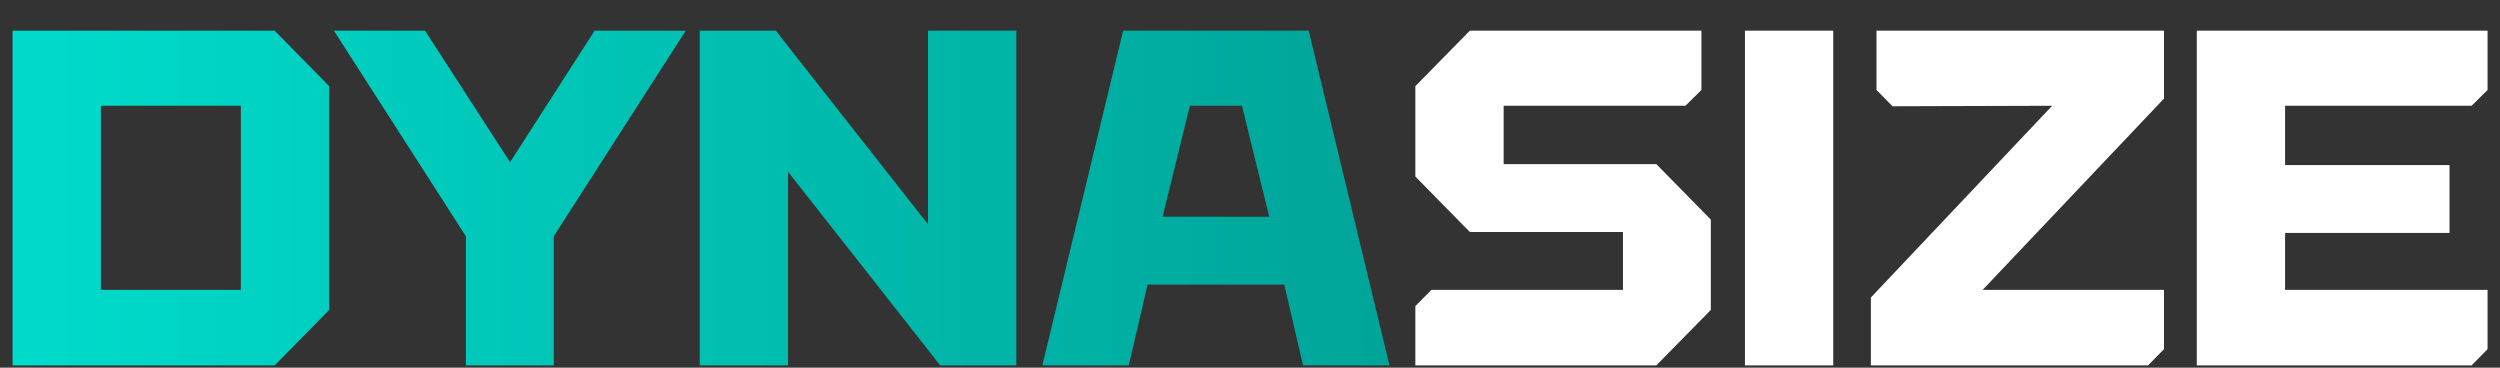<svg xmlns="http://www.w3.org/2000/svg" width="170" height="25" viewBox="0 0 170 25" fill="none">
<rect x="0" y="0" width="170" height="25" fill="#333333" stroke="none"/>
<g clip-path="url(#clip0_5013_3377)">
<path d="M18.678 2.087L22.383 5.859V21.076L18.678 24.848H0.854V2.087H18.678ZM6.859 7.192V19.71H16.378V7.192H6.859ZM31.682 16.069L22.707 2.087H28.903L34.685 11.029L40.434 2.087H46.63L37.655 16.069V24.848H31.682V16.069ZM47.582 24.848V2.087H52.756L63.105 15.256V2.087H69.11V24.848H63.936L53.587 11.679V24.848H47.582ZM76.374 2.087H88.991L94.485 24.848H88.608L87.33 19.353H78.035L76.757 24.848H70.88L76.374 2.087ZM86.308 14.736L84.455 7.192H80.91L79.057 14.736H86.308Z" fill="url(#paint0_linear_5013_3377)"/>
<path d="M112.629 11.159L116.335 14.931V21.076L112.629 24.848H96.244V20.816L97.33 19.71H110.362V15.776H99.949L96.244 12.004V5.859L99.949 2.087H115.696V6.119L114.61 7.192H102.249V11.159H112.629ZM118.656 2.087H124.661V24.848H118.656V2.087ZM127.22 20.23L139.548 7.192L128.689 7.225L127.602 6.119V2.087H147.151V6.704L134.821 19.71H147.151V23.742L146.065 24.848H127.22V20.23ZM149.382 2.087H169.154V6.119L168.068 7.192H155.386V11.224H166.567V15.841H155.386V19.71H169.154V23.742L168.068 24.848H149.382V2.087Z" fill="white"/>
</g>
<defs>
<linearGradient id="paint0_linear_5013_3377" x1="-1.241" y1="16.637" x2="171.241" y2="16.637" gradientUnits="userSpaceOnUse">
<stop stop-color="#00DDCD"/>
<stop offset="1" stop-color="#00776E"/>
</linearGradient>
<clipPath id="clip0_5013_3377">
<rect width="170" height="24" fill="white" transform="translate(0 0.849)"/>
</clipPath>
</defs>
</svg>